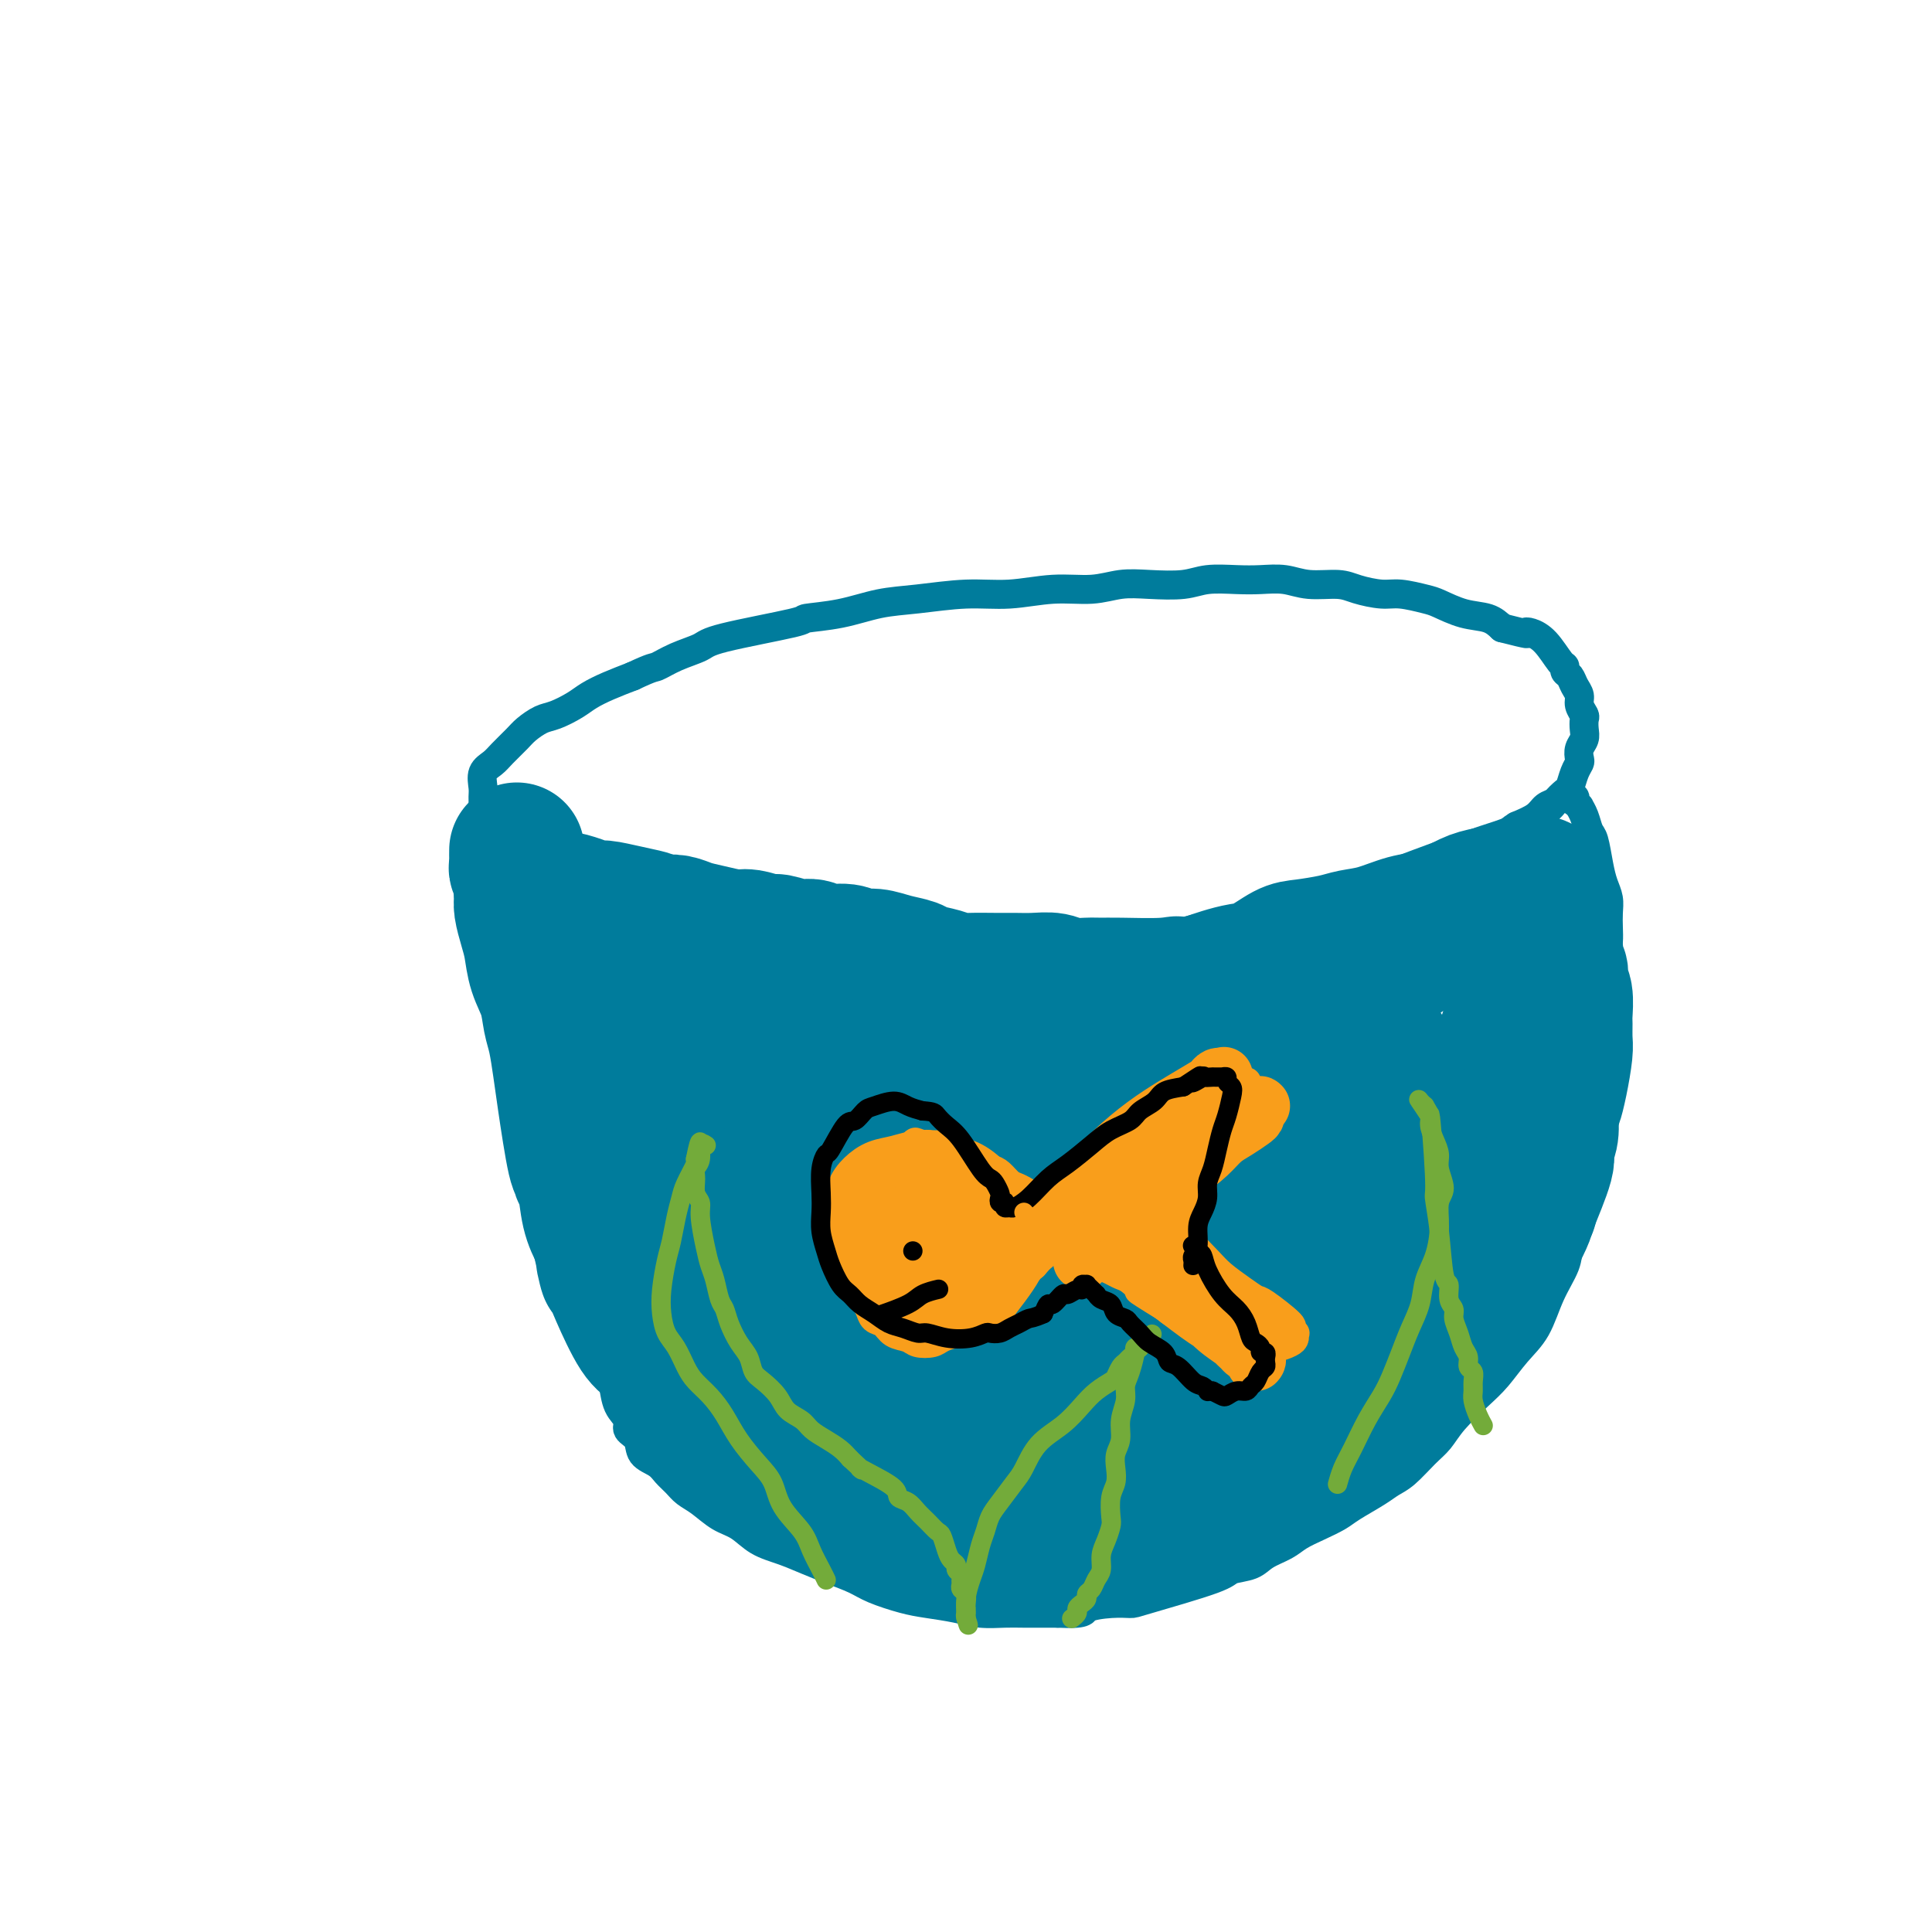 <svg viewBox='0 0 400 400' version='1.1' xmlns='http://www.w3.org/2000/svg' xmlns:xlink='http://www.w3.org/1999/xlink'><g fill='none' stroke='#007C9C' stroke-width='6' stroke-linecap='round' stroke-linejoin='round'><path d='M107,181c-0.008,-0.202 -0.016,-0.405 0,0c0.016,0.405 0.057,1.416 0,2c-0.057,0.584 -0.211,0.741 0,3c0.211,2.259 0.788,6.620 1,9c0.212,2.380 0.061,2.779 0,4c-0.061,1.221 -0.031,3.262 0,5c0.031,1.738 0.065,3.171 0,5c-0.065,1.829 -0.228,4.052 0,6c0.228,1.948 0.849,3.621 1,5c0.151,1.379 -0.166,2.462 0,4c0.166,1.538 0.814,3.529 1,5c0.186,1.471 -0.091,2.423 0,3c0.091,0.577 0.549,0.780 1,2c0.451,1.220 0.894,3.456 1,5c0.106,1.544 -0.126,2.397 0,3c0.126,0.603 0.610,0.957 1,2c0.390,1.043 0.685,2.774 1,4c0.315,1.226 0.652,1.947 1,3c0.348,1.053 0.709,2.437 1,4c0.291,1.563 0.512,3.304 1,5c0.488,1.696 1.244,3.348 2,5'/><path d='M119,265c1.568,5.355 0.987,2.241 1,2c0.013,-0.241 0.620,2.391 1,4c0.380,1.609 0.534,2.195 1,3c0.466,0.805 1.243,1.829 2,4c0.757,2.171 1.493,5.488 2,7c0.507,1.512 0.784,1.219 1,2c0.216,0.781 0.371,2.636 1,4c0.629,1.364 1.734,2.238 2,3c0.266,0.762 -0.305,1.411 0,2c0.305,0.589 1.485,1.116 2,2c0.515,0.884 0.364,2.124 1,3c0.636,0.876 2.059,1.388 3,2c0.941,0.612 1.399,1.323 2,2c0.601,0.677 1.346,1.321 2,2c0.654,0.679 1.216,1.393 2,2c0.784,0.607 1.790,1.107 3,2c1.210,0.893 2.622,2.179 4,3c1.378,0.821 2.720,1.179 4,2c1.280,0.821 2.499,2.107 4,3c1.501,0.893 3.284,1.394 5,2c1.716,0.606 3.365,1.318 5,2c1.635,0.682 3.257,1.335 5,2c1.743,0.665 3.606,1.344 5,2c1.394,0.656 2.318,1.290 4,2c1.682,0.710 4.124,1.497 6,2c1.876,0.503 3.188,0.723 5,1c1.812,0.277 4.124,0.610 6,1c1.876,0.390 3.317,0.836 5,1c1.683,0.164 3.607,0.044 5,0c1.393,-0.044 2.255,-0.013 4,0c1.745,0.013 4.372,0.006 7,0'/><path d='M219,334c6.068,0.299 5.237,-0.455 6,-1c0.763,-0.545 3.119,-0.881 5,-1c1.881,-0.119 3.288,-0.020 4,0c0.712,0.020 0.731,-0.039 4,-1c3.269,-0.961 9.789,-2.824 13,-4c3.211,-1.176 3.114,-1.666 4,-2c0.886,-0.334 2.757,-0.512 4,-1c1.243,-0.488 1.859,-1.286 3,-2c1.141,-0.714 2.806,-1.345 4,-2c1.194,-0.655 1.916,-1.334 3,-2c1.084,-0.666 2.531,-1.320 4,-2c1.469,-0.680 2.962,-1.388 4,-2c1.038,-0.612 1.622,-1.129 3,-2c1.378,-0.871 3.552,-2.094 5,-3c1.448,-0.906 2.171,-1.493 3,-2c0.829,-0.507 1.765,-0.933 3,-2c1.235,-1.067 2.770,-2.777 4,-4c1.230,-1.223 2.155,-1.961 3,-3c0.845,-1.039 1.608,-2.379 3,-4c1.392,-1.621 3.411,-3.524 5,-5c1.589,-1.476 2.748,-2.527 4,-4c1.252,-1.473 2.596,-3.370 4,-5c1.404,-1.630 2.866,-2.994 4,-5c1.134,-2.006 1.939,-4.653 3,-7c1.061,-2.347 2.378,-4.394 3,-6c0.622,-1.606 0.548,-2.771 1,-4c0.452,-1.229 1.429,-2.523 2,-4c0.571,-1.477 0.734,-3.136 1,-5c0.266,-1.864 0.633,-3.932 1,-6'/><path d='M329,243c1.880,-7.144 1.078,-9.004 1,-10c-0.078,-0.996 0.566,-1.128 1,-3c0.434,-1.872 0.657,-5.483 1,-8c0.343,-2.517 0.806,-3.941 1,-5c0.194,-1.059 0.119,-1.753 0,-3c-0.119,-1.247 -0.280,-3.047 0,-5c0.280,-1.953 1.003,-4.059 1,-6c-0.003,-1.941 -0.732,-3.716 -1,-5c-0.268,-1.284 -0.075,-2.076 0,-3c0.075,-0.924 0.031,-1.981 0,-3c-0.031,-1.019 -0.050,-2.000 0,-3c0.050,-1.000 0.168,-2.021 0,-3c-0.168,-0.979 -0.622,-1.918 -1,-3c-0.378,-1.082 -0.680,-2.308 -1,-4c-0.320,-1.692 -0.659,-3.850 -1,-5c-0.341,-1.150 -0.683,-1.293 -1,-2c-0.317,-0.707 -0.607,-1.978 -1,-3c-0.393,-1.022 -0.889,-1.794 -1,-2c-0.111,-0.206 0.163,0.155 0,0c-0.163,-0.155 -0.762,-0.826 -1,-1c-0.238,-0.174 -0.116,0.150 0,0c0.116,-0.150 0.224,-0.772 0,-1c-0.224,-0.228 -0.781,-0.062 -1,0c-0.219,0.062 -0.099,0.020 0,0c0.099,-0.020 0.178,-0.017 0,0c-0.178,0.017 -0.612,0.049 -1,0c-0.388,-0.049 -0.728,-0.179 -1,0c-0.272,0.179 -0.475,0.667 -1,1c-0.525,0.333 -1.372,0.513 -2,1c-0.628,0.487 -1.037,1.282 -2,2c-0.963,0.718 -2.482,1.359 -4,2'/><path d='M314,171c-2.304,1.351 -2.065,2.228 -3,3c-0.935,0.772 -3.044,1.441 -4,2c-0.956,0.559 -0.758,1.010 -5,3c-4.242,1.990 -12.922,5.520 -17,7c-4.078,1.480 -3.553,0.910 -4,1c-0.447,0.090 -1.866,0.840 -4,2c-2.134,1.160 -4.984,2.731 -8,4c-3.016,1.269 -6.197,2.237 -9,3c-2.803,0.763 -5.229,1.322 -7,2c-1.771,0.678 -2.888,1.475 -5,2c-2.112,0.525 -5.219,0.778 -7,1c-1.781,0.222 -2.235,0.415 -4,1c-1.765,0.585 -4.842,1.564 -7,2c-2.158,0.436 -3.397,0.328 -5,0c-1.603,-0.328 -3.571,-0.877 -5,-1c-1.429,-0.123 -2.321,0.178 -4,0c-1.679,-0.178 -4.146,-0.836 -6,-1c-1.854,-0.164 -3.094,0.168 -6,0c-2.906,-0.168 -7.478,-0.834 -10,-1c-2.522,-0.166 -2.993,0.168 -4,0c-1.007,-0.168 -2.550,-0.836 -4,-1c-1.450,-0.164 -2.807,0.178 -4,0c-1.193,-0.178 -2.223,-0.875 -4,-1c-1.777,-0.125 -4.301,0.321 -6,0c-1.699,-0.321 -2.571,-1.409 -4,-2c-1.429,-0.591 -3.413,-0.683 -5,-1c-1.587,-0.317 -2.776,-0.858 -4,-1c-1.224,-0.142 -2.483,0.116 -4,0c-1.517,-0.116 -3.290,-0.604 -5,-1c-1.710,-0.396 -3.355,-0.698 -5,-1'/><path d='M145,193c-13.677,-1.941 -5.370,-1.295 -3,-1c2.370,0.295 -1.199,0.237 -3,0c-1.801,-0.237 -1.836,-0.654 -3,-1c-1.164,-0.346 -3.458,-0.622 -5,-1c-1.542,-0.378 -2.331,-0.860 -3,-1c-0.669,-0.140 -1.219,0.060 -2,0c-0.781,-0.060 -1.794,-0.381 -3,-1c-1.206,-0.619 -2.606,-1.534 -4,-2c-1.394,-0.466 -2.783,-0.481 -4,-1c-1.217,-0.519 -2.261,-1.541 -3,-2c-0.739,-0.459 -1.171,-0.353 -2,-1c-0.829,-0.647 -2.053,-2.046 -3,-3c-0.947,-0.954 -1.617,-1.464 -2,-2c-0.383,-0.536 -0.481,-1.098 -1,-2c-0.519,-0.902 -1.460,-2.143 -2,-3c-0.540,-0.857 -0.680,-1.331 -1,-2c-0.320,-0.669 -0.819,-1.534 -1,-2c-0.181,-0.466 -0.042,-0.534 0,-1c0.042,-0.466 -0.012,-1.331 0,-2c0.012,-0.669 0.090,-1.142 0,-2c-0.090,-0.858 -0.349,-2.102 0,-3c0.349,-0.898 1.304,-1.449 2,-2c0.696,-0.551 1.133,-1.102 2,-2c0.867,-0.898 2.164,-2.141 3,-3c0.836,-0.859 1.209,-1.332 2,-2c0.791,-0.668 1.999,-1.530 3,-2c1.001,-0.470 1.796,-0.549 3,-1c1.204,-0.451 2.818,-1.276 4,-2c1.182,-0.724 1.934,-1.349 3,-2c1.066,-0.651 2.448,-1.329 4,-2c1.552,-0.671 3.276,-1.336 5,-2'/><path d='M131,140c4.369,-2.060 4.290,-1.711 5,-2c0.710,-0.289 2.209,-1.215 4,-2c1.791,-0.785 3.873,-1.428 5,-2c1.127,-0.572 1.300,-1.074 5,-2c3.700,-0.926 10.929,-2.275 14,-3c3.071,-0.725 1.984,-0.825 3,-1c1.016,-0.175 4.134,-0.424 7,-1c2.866,-0.576 5.481,-1.479 8,-2c2.519,-0.521 4.941,-0.660 8,-1c3.059,-0.340 6.753,-0.879 10,-1c3.247,-0.121 6.046,0.178 9,0c2.954,-0.178 6.064,-0.831 9,-1c2.936,-0.169 5.697,0.147 8,0c2.303,-0.147 4.149,-0.757 6,-1c1.851,-0.243 3.708,-0.117 6,0c2.292,0.117 5.018,0.227 7,0c1.982,-0.227 3.220,-0.789 5,-1c1.780,-0.211 4.101,-0.071 6,0c1.899,0.071 3.378,0.074 5,0c1.622,-0.074 3.389,-0.226 5,0c1.611,0.226 3.065,0.830 5,1c1.935,0.170 4.349,-0.095 6,0c1.651,0.095 2.537,0.549 4,1c1.463,0.451 3.503,0.898 5,1c1.497,0.102 2.452,-0.142 4,0c1.548,0.142 3.688,0.671 5,1c1.312,0.329 1.795,0.459 3,1c1.205,0.541 3.132,1.492 5,2c1.868,0.508 3.677,0.574 5,1c1.323,0.426 2.162,1.213 3,2'/><path d='M311,130c6.369,1.635 5.290,1.222 5,1c-0.290,-0.222 0.209,-0.252 1,0c0.791,0.252 1.875,0.788 3,2c1.125,1.212 2.290,3.101 3,4c0.710,0.899 0.965,0.807 1,1c0.035,0.193 -0.149,0.670 0,1c0.149,0.330 0.632,0.512 1,1c0.368,0.488 0.620,1.282 1,2c0.380,0.718 0.886,1.361 1,2c0.114,0.639 -0.165,1.273 0,2c0.165,0.727 0.772,1.545 1,2c0.228,0.455 0.075,0.545 0,1c-0.075,0.455 -0.072,1.273 0,2c0.072,0.727 0.212,1.362 0,2c-0.212,0.638 -0.778,1.278 -1,2c-0.222,0.722 -0.100,1.526 0,2c0.100,0.474 0.178,0.616 0,1c-0.178,0.384 -0.612,1.008 -1,2c-0.388,0.992 -0.732,2.352 -1,3c-0.268,0.648 -0.461,0.582 -1,1c-0.539,0.418 -1.423,1.318 -2,2c-0.577,0.682 -0.846,1.146 -2,2c-1.154,0.854 -3.193,2.098 -5,3c-1.807,0.902 -3.382,1.461 -5,2c-1.618,0.539 -3.279,1.059 -6,2c-2.721,0.941 -6.503,2.304 -11,4c-4.497,1.696 -9.711,3.726 -14,5c-4.289,1.274 -7.654,1.793 -9,2c-1.346,0.207 -0.673,0.104 0,0'/></g>
<g fill='none' stroke='#007C9C' stroke-width='28' stroke-linecap='round' stroke-linejoin='round'><path d='M121,200c0.000,-0.000 0.000,-0.001 0,0c-0.000,0.001 -0.001,0.003 0,0c0.001,-0.003 0.003,-0.012 0,0c-0.003,0.012 -0.012,0.043 0,0c0.012,-0.043 0.046,-0.161 0,0c-0.046,0.161 -0.171,0.602 0,1c0.171,0.398 0.638,0.755 1,2c0.362,1.245 0.618,3.379 1,5c0.382,1.621 0.891,2.731 1,4c0.109,1.269 -0.182,2.698 0,4c0.182,1.302 0.837,2.476 1,4c0.163,1.524 -0.167,3.398 0,5c0.167,1.602 0.832,2.931 1,4c0.168,1.069 -0.161,1.878 0,3c0.161,1.122 0.813,2.559 1,4c0.187,1.441 -0.090,2.888 0,4c0.090,1.112 0.548,1.889 1,3c0.452,1.111 0.898,2.554 1,4c0.102,1.446 -0.139,2.893 0,4c0.139,1.107 0.659,1.873 1,3c0.341,1.127 0.503,2.614 1,4c0.497,1.386 1.329,2.670 2,4c0.671,1.330 1.181,2.704 2,4c0.819,1.296 1.948,2.513 3,4c1.052,1.487 2.026,3.243 3,5'/><path d='M141,275c2.380,4.265 2.331,2.926 3,3c0.669,0.074 2.055,1.560 4,4c1.945,2.440 4.448,5.835 6,8c1.552,2.165 2.152,3.099 3,4c0.848,0.901 1.942,1.770 3,3c1.058,1.230 2.079,2.820 3,4c0.921,1.180 1.741,1.950 3,3c1.259,1.050 2.956,2.379 4,3c1.044,0.621 1.434,0.533 2,1c0.566,0.467 1.308,1.488 2,2c0.692,0.512 1.335,0.516 2,1c0.665,0.484 1.353,1.448 2,2c0.647,0.552 1.253,0.694 2,1c0.747,0.306 1.635,0.778 2,1c0.365,0.222 0.208,0.193 2,1c1.792,0.807 5.533,2.450 7,3c1.467,0.550 0.661,0.008 1,0c0.339,-0.008 1.822,0.520 3,1c1.178,0.480 2.050,0.913 3,1c0.950,0.087 1.978,-0.172 3,0c1.022,0.172 2.040,0.775 3,1c0.960,0.225 1.864,0.072 3,0c1.136,-0.072 2.503,-0.064 4,0c1.497,0.064 3.122,0.184 5,0c1.878,-0.184 4.009,-0.671 6,-1c1.991,-0.329 3.843,-0.501 6,-1c2.157,-0.499 4.619,-1.327 7,-2c2.381,-0.673 4.680,-1.192 7,-2c2.320,-0.808 4.660,-1.904 7,-3'/><path d='M249,313c6.300,-1.977 5.550,-2.419 6,-3c0.450,-0.581 2.101,-1.300 5,-3c2.899,-1.700 7.046,-4.381 9,-6c1.954,-1.619 1.717,-2.177 2,-3c0.283,-0.823 1.088,-1.911 2,-3c0.912,-1.089 1.930,-2.177 3,-3c1.070,-0.823 2.191,-1.379 3,-2c0.809,-0.621 1.304,-1.305 2,-2c0.696,-0.695 1.591,-1.399 2,-2c0.409,-0.601 0.332,-1.097 1,-2c0.668,-0.903 2.079,-2.211 3,-3c0.921,-0.789 1.350,-1.058 2,-2c0.650,-0.942 1.521,-2.558 2,-4c0.479,-1.442 0.566,-2.710 1,-4c0.434,-1.290 1.214,-2.602 2,-4c0.786,-1.398 1.577,-2.880 2,-4c0.423,-1.120 0.480,-1.877 1,-3c0.520,-1.123 1.505,-2.613 2,-4c0.495,-1.387 0.500,-2.671 1,-4c0.500,-1.329 1.495,-2.704 2,-4c0.505,-1.296 0.520,-2.514 1,-4c0.480,-1.486 1.424,-3.238 2,-5c0.576,-1.762 0.785,-3.532 1,-5c0.215,-1.468 0.438,-2.633 1,-4c0.562,-1.367 1.464,-2.935 2,-4c0.536,-1.065 0.707,-1.628 1,-3c0.293,-1.372 0.707,-3.553 1,-5c0.293,-1.447 0.463,-2.159 1,-4c0.537,-1.841 1.439,-4.812 2,-7c0.561,-2.188 0.780,-3.594 1,-5'/><path d='M315,202c4.184,-12.433 1.643,-5.016 1,-3c-0.643,2.016 0.613,-1.368 1,-3c0.387,-1.632 -0.093,-1.512 0,-3c0.093,-1.488 0.761,-4.584 1,-6c0.239,-1.416 0.051,-1.154 0,-1c-0.051,0.154 0.034,0.198 0,0c-0.034,-0.198 -0.189,-0.639 0,-1c0.189,-0.361 0.722,-0.644 1,-1c0.278,-0.356 0.301,-0.787 0,-1c-0.301,-0.213 -0.925,-0.209 -2,0c-1.075,0.209 -2.601,0.623 -4,1c-1.399,0.377 -2.672,0.716 -4,1c-1.328,0.284 -2.710,0.514 -4,1c-1.290,0.486 -2.488,1.230 -4,2c-1.512,0.770 -3.339,1.568 -5,2c-1.661,0.432 -3.154,0.497 -5,1c-1.846,0.503 -4.043,1.442 -6,2c-1.957,0.558 -3.675,0.734 -5,1c-1.325,0.266 -2.258,0.620 -4,1c-1.742,0.380 -4.294,0.784 -6,1c-1.706,0.216 -2.568,0.243 -4,1c-1.432,0.757 -3.435,2.244 -5,3c-1.565,0.756 -2.690,0.780 -4,1c-1.310,0.220 -2.803,0.634 -4,1c-1.197,0.366 -2.099,0.683 -3,1'/><path d='M250,203c-12.270,3.166 -8.444,1.580 -7,1c1.444,-0.580 0.507,-0.154 -2,0c-2.507,0.154 -6.585,0.038 -9,0c-2.415,-0.038 -3.167,0.004 -4,0c-0.833,-0.004 -1.748,-0.054 -3,0c-1.252,0.054 -2.840,0.211 -4,0c-1.160,-0.211 -1.893,-0.789 -3,-1c-1.107,-0.211 -2.589,-0.056 -4,0c-1.411,0.056 -2.750,0.012 -4,0c-1.250,-0.012 -2.412,0.008 -4,0c-1.588,-0.008 -3.603,-0.044 -5,0c-1.397,0.044 -2.176,0.167 -3,0c-0.824,-0.167 -1.694,-0.623 -3,-1c-1.306,-0.377 -3.049,-0.674 -4,-1c-0.951,-0.326 -1.110,-0.680 -2,-1c-0.890,-0.320 -2.510,-0.607 -4,-1c-1.490,-0.393 -2.850,-0.894 -4,-1c-1.150,-0.106 -2.091,0.183 -3,0c-0.909,-0.183 -1.784,-0.838 -3,-1c-1.216,-0.162 -2.771,0.168 -4,0c-1.229,-0.168 -2.132,-0.834 -3,-1c-0.868,-0.166 -1.700,0.166 -3,0c-1.300,-0.166 -3.068,-0.832 -4,-1c-0.932,-0.168 -1.029,0.163 -2,0c-0.971,-0.163 -2.815,-0.818 -4,-1c-1.185,-0.182 -1.710,0.109 -3,0c-1.290,-0.109 -3.346,-0.617 -5,-1c-1.654,-0.383 -2.907,-0.642 -4,-1c-1.093,-0.358 -2.027,-0.817 -3,-1c-0.973,-0.183 -1.987,-0.092 -3,0'/><path d='M137,191c-9.949,-2.039 -4.320,-1.138 -3,-1c1.320,0.138 -1.669,-0.489 -4,-1c-2.331,-0.511 -4.003,-0.906 -5,-1c-0.997,-0.094 -1.317,0.115 -2,0c-0.683,-0.115 -1.727,-0.553 -3,-1c-1.273,-0.447 -2.775,-0.904 -4,-1c-1.225,-0.096 -2.174,0.170 -3,0c-0.826,-0.170 -1.527,-0.775 -2,-1c-0.473,-0.225 -0.716,-0.070 -1,0c-0.284,0.070 -0.609,0.055 -1,0c-0.391,-0.055 -0.848,-0.151 -1,0c-0.152,0.151 -0.000,0.549 0,1c0.000,0.451 -0.151,0.955 0,2c0.151,1.045 0.604,2.632 1,4c0.396,1.368 0.736,2.516 1,4c0.264,1.484 0.452,3.302 1,5c0.548,1.698 1.455,3.275 2,5c0.545,1.725 0.727,3.598 1,5c0.273,1.402 0.637,2.333 1,4c0.363,1.667 0.723,4.072 1,6c0.277,1.928 0.470,3.381 1,7c0.530,3.619 1.398,9.405 2,12c0.602,2.595 0.937,1.999 1,2c0.063,0.001 -0.148,0.598 0,1c0.148,0.402 0.655,0.608 1,2c0.345,1.392 0.527,3.969 1,6c0.473,2.031 1.236,3.515 2,5'/><path d='M124,256c2.659,11.580 1.307,6.530 1,5c-0.307,-1.530 0.431,0.461 1,2c0.569,1.539 0.968,2.628 2,5c1.032,2.372 2.698,6.028 4,8c1.302,1.972 2.239,2.259 3,3c0.761,0.741 1.347,1.935 2,3c0.653,1.065 1.372,2.001 2,3c0.628,0.999 1.166,2.062 2,3c0.834,0.938 1.964,1.749 3,3c1.036,1.251 1.979,2.940 3,4c1.021,1.060 2.122,1.492 3,2c0.878,0.508 1.535,1.092 2,2c0.465,0.908 0.740,2.141 2,3c1.260,0.859 3.505,1.343 5,2c1.495,0.657 2.241,1.485 3,2c0.759,0.515 1.530,0.716 3,1c1.470,0.284 3.639,0.649 5,1c1.361,0.351 1.913,0.686 3,1c1.087,0.314 2.707,0.606 4,1c1.293,0.394 2.259,0.890 3,1c0.741,0.110 1.257,-0.166 3,0c1.743,0.166 4.712,0.772 7,1c2.288,0.228 3.895,0.076 6,0c2.105,-0.076 4.708,-0.077 7,0c2.292,0.077 4.271,0.232 7,0c2.729,-0.232 6.206,-0.849 9,-1c2.794,-0.151 4.903,0.166 7,0c2.097,-0.166 4.180,-0.814 6,-1c1.820,-0.186 3.377,0.090 5,0c1.623,-0.090 3.311,-0.545 5,-1'/><path d='M242,309c8.731,-0.351 4.558,0.272 5,0c0.442,-0.272 5.497,-1.439 8,-2c2.503,-0.561 2.452,-0.517 3,-1c0.548,-0.483 1.695,-1.494 3,-2c1.305,-0.506 2.768,-0.509 4,-1c1.232,-0.491 2.234,-1.472 3,-2c0.766,-0.528 1.296,-0.603 2,-1c0.704,-0.397 1.582,-1.118 3,-2c1.418,-0.882 3.376,-1.927 5,-3c1.624,-1.073 2.914,-2.174 4,-3c1.086,-0.826 1.968,-1.376 3,-2c1.032,-0.624 2.215,-1.322 3,-2c0.785,-0.678 1.174,-1.337 2,-2c0.826,-0.663 2.090,-1.332 3,-2c0.910,-0.668 1.464,-1.336 2,-2c0.536,-0.664 1.052,-1.324 2,-2c0.948,-0.676 2.326,-1.367 3,-2c0.674,-0.633 0.643,-1.208 1,-2c0.357,-0.792 1.103,-1.801 2,-3c0.897,-1.199 1.945,-2.588 3,-4c1.055,-1.412 2.118,-2.848 3,-4c0.882,-1.152 1.582,-2.022 2,-3c0.418,-0.978 0.554,-2.066 1,-3c0.446,-0.934 1.201,-1.716 2,-3c0.799,-1.284 1.644,-3.070 2,-4c0.356,-0.930 0.225,-1.003 1,-3c0.775,-1.997 2.455,-5.917 3,-8c0.545,-2.083 -0.046,-2.330 0,-3c0.046,-0.670 0.727,-1.763 1,-3c0.273,-1.237 0.136,-2.619 0,-4'/><path d='M321,231c0.956,-3.773 0.845,-2.706 1,-3c0.155,-0.294 0.577,-1.950 1,-4c0.423,-2.050 0.846,-4.496 1,-6c0.154,-1.504 0.037,-2.067 0,-3c-0.037,-0.933 0.004,-2.238 0,-3c-0.004,-0.762 -0.053,-0.982 0,-2c0.053,-1.018 0.207,-2.835 0,-4c-0.207,-1.165 -0.774,-1.678 -1,-2c-0.226,-0.322 -0.112,-0.452 0,-1c0.112,-0.548 0.222,-1.514 0,-2c-0.222,-0.486 -0.777,-0.494 -1,-1c-0.223,-0.506 -0.116,-1.512 0,-2c0.116,-0.488 0.241,-0.460 0,-1c-0.241,-0.540 -0.848,-1.650 -1,-2c-0.152,-0.350 0.152,0.060 0,0c-0.152,-0.060 -0.759,-0.589 -1,-1c-0.241,-0.411 -0.116,-0.702 0,-1c0.116,-0.298 0.223,-0.602 0,-1c-0.223,-0.398 -0.777,-0.890 -1,-1c-0.223,-0.110 -0.116,0.163 0,0c0.116,-0.163 0.240,-0.763 0,-1c-0.240,-0.237 -0.844,-0.112 -1,0c-0.156,0.112 0.135,0.212 0,0c-0.135,-0.212 -0.696,-0.734 -1,-1c-0.304,-0.266 -0.349,-0.275 -1,0c-0.651,0.275 -1.906,0.833 -3,1c-1.094,0.167 -2.025,-0.058 -3,0c-0.975,0.058 -1.993,0.400 -3,1c-1.007,0.600 -2.002,1.457 -3,2c-0.998,0.543 -1.999,0.771 -3,1'/><path d='M301,194c-4.298,0.893 -6.044,1.625 -7,2c-0.956,0.375 -1.121,0.395 -2,1c-0.879,0.605 -2.471,1.797 -5,3c-2.529,1.203 -5.994,2.416 -8,3c-2.006,0.584 -2.554,0.538 -4,1c-1.446,0.462 -3.792,1.433 -6,2c-2.208,0.567 -4.278,0.730 -6,1c-1.722,0.270 -3.096,0.646 -5,1c-1.904,0.354 -4.338,0.687 -6,1c-1.662,0.313 -2.551,0.605 -4,1c-1.449,0.395 -3.456,0.891 -6,1c-2.544,0.109 -5.624,-0.170 -8,0c-2.376,0.170 -4.047,0.788 -6,1c-1.953,0.212 -4.189,0.019 -6,0c-1.811,-0.019 -3.196,0.135 -5,0c-1.804,-0.135 -4.026,-0.561 -7,-1c-2.974,-0.439 -6.700,-0.891 -9,-1c-2.300,-0.109 -3.176,0.126 -5,0c-1.824,-0.126 -4.597,-0.612 -7,-1c-2.403,-0.388 -4.435,-0.677 -7,-1c-2.565,-0.323 -5.662,-0.678 -8,-1c-2.338,-0.322 -3.918,-0.609 -7,-1c-3.082,-0.391 -7.668,-0.886 -10,-1c-2.332,-0.114 -2.411,0.152 -4,0c-1.589,-0.152 -4.688,-0.721 -7,-1c-2.312,-0.279 -3.838,-0.268 -5,0c-1.162,0.268 -1.961,0.794 -3,1c-1.039,0.206 -2.318,0.094 -3,0c-0.682,-0.094 -0.766,-0.170 -1,0c-0.234,0.170 -0.617,0.585 -1,1'/><path d='M133,206c-2.261,0.178 -1.415,-0.378 -1,0c0.415,0.378 0.399,1.689 0,2c-0.399,0.311 -1.182,-0.379 0,3c1.182,3.379 4.329,10.828 6,15c1.671,4.172 1.865,5.069 2,6c0.135,0.931 0.212,1.896 1,4c0.788,2.104 2.287,5.346 4,9c1.713,3.654 3.641,7.720 5,11c1.359,3.280 2.150,5.774 3,8c0.850,2.226 1.759,4.185 3,6c1.241,1.815 2.814,3.487 4,5c1.186,1.513 1.986,2.867 3,4c1.014,1.133 2.243,2.043 4,3c1.757,0.957 4.043,1.959 6,3c1.957,1.041 3.586,2.121 6,3c2.414,0.879 5.613,1.558 9,2c3.387,0.442 6.963,0.648 10,1c3.037,0.352 5.534,0.849 8,1c2.466,0.151 4.900,-0.044 8,0c3.100,0.044 6.867,0.328 10,0c3.133,-0.328 5.633,-1.267 8,-2c2.367,-0.733 4.603,-1.262 8,-2c3.397,-0.738 7.955,-1.687 10,-2c2.045,-0.313 1.575,0.010 4,-1c2.425,-1.010 7.744,-3.352 11,-5c3.256,-1.648 4.450,-2.602 6,-4c1.550,-1.398 3.457,-3.241 6,-6c2.543,-2.759 5.723,-6.435 7,-8c1.277,-1.565 0.651,-1.019 1,-2c0.349,-0.981 1.675,-3.491 3,-6'/><path d='M288,254c3.275,-6.116 2.963,-10.408 3,-13c0.037,-2.592 0.424,-3.486 0,-7c-0.424,-3.514 -1.657,-9.648 -2,-12c-0.343,-2.352 0.206,-0.920 0,-1c-0.206,-0.080 -1.168,-1.670 -2,-3c-0.832,-1.330 -1.536,-2.399 -2,-3c-0.464,-0.601 -0.690,-0.735 -1,-1c-0.310,-0.265 -0.703,-0.660 -1,-1c-0.297,-0.340 -0.496,-0.624 -1,-1c-0.504,-0.376 -1.311,-0.844 -2,-1c-0.689,-0.156 -1.259,-0.001 -2,0c-0.741,0.001 -1.654,-0.151 -3,0c-1.346,0.151 -3.124,0.605 -5,1c-1.876,0.395 -3.848,0.729 -6,1c-2.152,0.271 -4.484,0.478 -7,1c-2.516,0.522 -5.216,1.358 -8,2c-2.784,0.642 -5.653,1.090 -9,2c-3.347,0.910 -7.173,2.282 -10,3c-2.827,0.718 -4.653,0.782 -7,1c-2.347,0.218 -5.213,0.590 -8,1c-2.787,0.410 -5.496,0.858 -8,1c-2.504,0.142 -4.805,-0.021 -7,0c-2.195,0.021 -4.284,0.228 -6,0c-1.716,-0.228 -3.059,-0.891 -5,-1c-1.941,-0.109 -4.479,0.335 -7,0c-2.521,-0.335 -5.026,-1.451 -7,-2c-1.974,-0.549 -3.416,-0.532 -5,-1c-1.584,-0.468 -3.310,-1.419 -5,-2c-1.690,-0.581 -3.345,-0.790 -5,-1'/><path d='M160,217c-3.949,-1.093 -2.822,-0.825 -3,-1c-0.178,-0.175 -1.662,-0.792 -3,-1c-1.338,-0.208 -2.530,-0.007 -3,0c-0.470,0.007 -0.219,-0.181 0,0c0.219,0.181 0.405,0.732 0,1c-0.405,0.268 -1.402,0.252 -1,3c0.402,2.748 2.203,8.261 5,14c2.797,5.739 6.590,11.705 10,17c3.410,5.295 6.436,9.919 9,13c2.564,3.081 4.666,4.619 6,6c1.334,1.381 1.900,2.605 3,4c1.100,1.395 2.734,2.962 4,4c1.266,1.038 2.166,1.547 3,2c0.834,0.453 1.604,0.851 3,1c1.396,0.149 3.419,0.048 5,0c1.581,-0.048 2.719,-0.042 5,0c2.281,0.042 5.704,0.119 10,-1c4.296,-1.119 9.466,-3.433 14,-5c4.534,-1.567 8.432,-2.387 13,-4c4.568,-1.613 9.805,-4.017 14,-6c4.195,-1.983 7.348,-3.543 10,-5c2.652,-1.457 4.804,-2.811 7,-4c2.196,-1.189 4.435,-2.211 6,-3c1.565,-0.789 2.455,-1.343 3,-2c0.545,-0.657 0.743,-1.417 1,-2c0.257,-0.583 0.572,-0.988 1,-2c0.428,-1.012 0.971,-2.632 1,-4c0.029,-1.368 -0.454,-2.484 -1,-4c-0.546,-1.516 -1.156,-3.433 -2,-5c-0.844,-1.567 -1.922,-2.783 -3,-4'/><path d='M277,229c-2.508,-3.088 -5.777,-4.308 -8,-5c-2.223,-0.692 -3.399,-0.855 -4,-1c-0.601,-0.145 -0.625,-0.272 -5,0c-4.375,0.272 -13.099,0.944 -18,2c-4.901,1.056 -5.977,2.495 -9,4c-3.023,1.505 -7.993,3.075 -12,5c-4.007,1.925 -7.052,4.204 -10,6c-2.948,1.796 -5.799,3.107 -8,4c-2.201,0.893 -3.753,1.368 -5,2c-1.247,0.632 -2.191,1.422 -3,2c-0.809,0.578 -1.483,0.943 -2,1c-0.517,0.057 -0.876,-0.193 -1,0c-0.124,0.193 -0.013,0.830 0,1c0.013,0.170 -0.074,-0.127 0,0c0.074,0.127 0.307,0.679 4,1c3.693,0.321 10.844,0.413 17,0c6.156,-0.413 11.315,-1.330 17,-2c5.685,-0.670 11.896,-1.093 17,-2c5.104,-0.907 9.102,-2.298 12,-3c2.898,-0.702 4.695,-0.715 6,-1c1.305,-0.285 2.117,-0.842 3,-1c0.883,-0.158 1.838,0.083 2,0c0.162,-0.083 -0.470,-0.489 0,-1c0.470,-0.511 2.043,-1.126 0,0c-2.043,1.126 -7.702,3.992 -12,6c-4.298,2.008 -7.234,3.156 -12,4c-4.766,0.844 -11.362,1.384 -16,2c-4.638,0.616 -7.319,1.308 -10,2'/><path d='M220,255c-5.459,0.786 -6.105,0.749 -7,1c-0.895,0.251 -2.039,0.788 -3,1c-0.961,0.212 -1.739,0.097 -2,0c-0.261,-0.097 -0.007,-0.176 0,0c0.007,0.176 -0.235,0.608 0,0c0.235,-0.608 0.945,-2.255 4,-4c3.055,-1.745 8.454,-3.587 13,-5c4.546,-1.413 8.237,-2.395 12,-3c3.763,-0.605 7.597,-0.831 10,-1c2.403,-0.169 3.374,-0.281 4,0c0.626,0.281 0.906,0.953 1,1c0.094,0.047 0.001,-0.533 0,0c-0.001,0.533 0.090,2.177 -4,4c-4.090,1.823 -12.361,3.824 -18,5c-5.639,1.176 -8.647,1.527 -13,2c-4.353,0.473 -10.051,1.067 -14,1c-3.949,-0.067 -6.150,-0.796 -8,-1c-1.850,-0.204 -3.349,0.116 -5,0c-1.651,-0.116 -3.455,-0.668 -5,-1c-1.545,-0.332 -2.831,-0.444 -4,-1c-1.169,-0.556 -2.222,-1.558 -3,-2c-0.778,-0.442 -1.282,-0.326 -2,-1c-0.718,-0.674 -1.652,-2.137 -2,-3c-0.348,-0.863 -0.112,-1.124 0,-2c0.112,-0.876 0.099,-2.365 2,-5c1.901,-2.635 5.717,-6.416 10,-9c4.283,-2.584 9.035,-3.971 13,-5c3.965,-1.029 7.144,-1.700 10,-2c2.856,-0.300 5.387,-0.229 7,0c1.613,0.229 2.306,0.614 3,1'/><path d='M219,226c1.673,0.114 0.856,-0.101 1,0c0.144,0.101 1.251,0.519 2,1c0.749,0.481 1.142,1.024 1,2c-0.142,0.976 -0.818,2.384 -1,3c-0.182,0.616 0.129,0.441 0,1c-0.129,0.559 -0.700,1.852 -2,3c-1.300,1.148 -3.331,2.152 -5,3c-1.669,0.848 -2.977,1.540 -5,2c-2.023,0.460 -4.761,0.688 -7,1c-2.239,0.312 -3.978,0.708 -5,1c-1.022,0.292 -1.326,0.482 -5,0c-3.674,-0.482 -10.718,-1.635 -14,-2c-3.282,-0.365 -2.802,0.057 -3,0c-0.198,-0.057 -1.074,-0.594 -2,-1c-0.926,-0.406 -1.901,-0.681 -3,-1c-1.099,-0.319 -2.322,-0.681 -3,-1c-0.678,-0.319 -0.810,-0.596 -1,-1c-0.190,-0.404 -0.436,-0.934 -1,-1c-0.564,-0.066 -1.446,0.333 -2,0c-0.554,-0.333 -0.782,-1.398 -1,-2c-0.218,-0.602 -0.428,-0.741 -1,-1c-0.572,-0.259 -1.508,-0.637 -2,-1c-0.492,-0.363 -0.540,-0.712 -1,-1c-0.460,-0.288 -1.330,-0.515 -2,-1c-0.670,-0.485 -1.138,-1.229 -2,-2c-0.862,-0.771 -2.118,-1.568 -3,-2c-0.882,-0.432 -1.391,-0.497 -2,-1c-0.609,-0.503 -1.318,-1.443 -2,-2c-0.682,-0.557 -1.338,-0.731 -2,-1c-0.662,-0.269 -1.331,-0.635 -2,-1'/><path d='M144,221c-4.366,-3.002 -3.282,-2.008 -3,-2c0.282,0.008 -0.237,-0.969 -2,-2c-1.763,-1.031 -4.770,-2.114 -6,-3c-1.230,-0.886 -0.681,-1.575 -1,-2c-0.319,-0.425 -1.504,-0.585 -2,-1c-0.496,-0.415 -0.304,-1.083 -1,-2c-0.696,-0.917 -2.281,-2.081 -3,-3c-0.719,-0.919 -0.574,-1.593 -1,-2c-0.426,-0.407 -1.424,-0.547 -2,-1c-0.576,-0.453 -0.732,-1.221 -1,-2c-0.268,-0.779 -0.649,-1.571 -1,-2c-0.351,-0.429 -0.671,-0.495 -1,-1c-0.329,-0.505 -0.665,-1.448 -1,-2c-0.335,-0.552 -0.667,-0.711 -1,-1c-0.333,-0.289 -0.667,-0.706 -1,-1c-0.333,-0.294 -0.665,-0.464 -1,-1c-0.335,-0.536 -0.672,-1.438 -1,-2c-0.328,-0.562 -0.648,-0.784 -1,-1c-0.352,-0.216 -0.738,-0.425 -1,-1c-0.262,-0.575 -0.400,-1.516 -1,-2c-0.600,-0.484 -1.662,-0.511 -2,-1c-0.338,-0.489 0.049,-1.440 0,-2c-0.049,-0.560 -0.535,-0.727 -1,-1c-0.465,-0.273 -0.909,-0.650 -1,-1c-0.091,-0.350 0.172,-0.674 0,-1c-0.172,-0.326 -0.778,-0.654 -1,-1c-0.222,-0.346 -0.060,-0.708 0,-1c0.060,-0.292 0.017,-0.512 0,-1c-0.017,-0.488 -0.009,-1.244 0,-2'/></g>
<g fill='none' stroke='#F99E1B' stroke-width='6' stroke-linecap='round' stroke-linejoin='round'><path d='M222,254c0.064,-0.071 0.128,-0.142 0,0c-0.128,0.142 -0.447,0.498 0,0c0.447,-0.498 1.659,-1.849 3,-3c1.341,-1.151 2.811,-2.100 4,-3c1.189,-0.900 2.096,-1.750 3,-3c0.904,-1.250 1.803,-2.901 3,-4c1.197,-1.099 2.692,-1.647 4,-3c1.308,-1.353 2.429,-3.510 4,-5c1.571,-1.490 3.592,-2.312 5,-3c1.408,-0.688 2.205,-1.241 3,-2c0.795,-0.759 1.590,-1.724 2,-2c0.410,-0.276 0.434,0.136 1,0c0.566,-0.136 1.672,-0.821 2,-1c0.328,-0.179 -0.122,0.148 0,0c0.122,-0.148 0.817,-0.770 1,-1c0.183,-0.230 -0.146,-0.068 0,0c0.146,0.068 0.766,0.040 1,0c0.234,-0.040 0.083,-0.093 0,0c-0.083,0.093 -0.099,0.333 0,1c0.099,0.667 0.314,1.762 0,3c-0.314,1.238 -1.157,2.619 -2,4'/><path d='M256,232c-0.146,1.634 -0.511,2.219 -1,3c-0.489,0.781 -1.101,1.757 -2,3c-0.899,1.243 -2.086,2.753 -3,4c-0.914,1.247 -1.555,2.233 -2,3c-0.445,0.767 -0.693,1.316 -1,2c-0.307,0.684 -0.674,1.503 -1,2c-0.326,0.497 -0.610,0.672 -1,1c-0.390,0.328 -0.885,0.808 -1,1c-0.115,0.192 0.150,0.096 0,0c-0.150,-0.096 -0.716,-0.193 -1,0c-0.284,0.193 -0.288,0.677 0,1c0.288,0.323 0.866,0.484 1,1c0.134,0.516 -0.176,1.387 0,2c0.176,0.613 0.839,0.967 2,2c1.161,1.033 2.821,2.746 4,4c1.179,1.254 1.876,2.049 3,3c1.124,0.951 2.675,2.058 4,3c1.325,0.942 2.426,1.721 3,2c0.574,0.279 0.623,0.060 2,1c1.377,0.940 4.082,3.040 5,4c0.918,0.960 0.048,0.782 0,1c-0.048,0.218 0.725,0.833 1,1c0.275,0.167 0.052,-0.112 0,0c-0.052,0.112 0.066,0.616 0,1c-0.066,0.384 -0.317,0.649 -1,1c-0.683,0.351 -1.799,0.787 -3,1c-1.201,0.213 -2.486,0.204 -4,0c-1.514,-0.204 -3.257,-0.602 -5,-1'/><path d='M255,278c-2.834,-0.272 -3.421,-1.453 -4,-2c-0.579,-0.547 -1.152,-0.461 -4,-2c-2.848,-1.539 -7.970,-4.702 -10,-6c-2.030,-1.298 -0.968,-0.729 -1,-1c-0.032,-0.271 -1.159,-1.382 -2,-2c-0.841,-0.618 -1.395,-0.744 -2,-1c-0.605,-0.256 -1.261,-0.642 -2,-1c-0.739,-0.358 -1.560,-0.686 -2,-1c-0.440,-0.314 -0.499,-0.613 -1,-1c-0.501,-0.387 -1.444,-0.863 -2,-1c-0.556,-0.137 -0.726,0.065 -1,0c-0.274,-0.065 -0.651,-0.398 -1,-1c-0.349,-0.602 -0.670,-1.475 -1,-2c-0.330,-0.525 -0.669,-0.704 -1,-1c-0.331,-0.296 -0.652,-0.708 -1,-1c-0.348,-0.292 -0.721,-0.462 -1,-1c-0.279,-0.538 -0.463,-1.444 -1,-2c-0.537,-0.556 -1.428,-0.764 -2,-1c-0.572,-0.236 -0.825,-0.501 -1,-1c-0.175,-0.499 -0.273,-1.233 -1,-2c-0.727,-0.767 -2.084,-1.566 -3,-2c-0.916,-0.434 -1.391,-0.502 -2,-1c-0.609,-0.498 -1.353,-1.425 -2,-2c-0.647,-0.575 -1.198,-0.798 -2,-1c-0.802,-0.202 -1.857,-0.384 -3,-1c-1.143,-0.616 -2.375,-1.668 -3,-2c-0.625,-0.332 -0.642,0.055 -1,0c-0.358,-0.055 -1.058,-0.553 -2,-1c-0.942,-0.447 -2.126,-0.842 -3,-1c-0.874,-0.158 -1.437,-0.079 -2,0'/><path d='M191,237c-2.600,-0.978 -1.101,-0.421 -1,0c0.101,0.421 -1.195,0.708 -2,1c-0.805,0.292 -1.119,0.589 -2,1c-0.881,0.411 -2.330,0.937 -3,1c-0.670,0.063 -0.561,-0.338 -1,0c-0.439,0.338 -1.428,1.415 -2,2c-0.572,0.585 -0.729,0.676 -1,1c-0.271,0.324 -0.657,0.879 -1,2c-0.343,1.121 -0.643,2.808 -1,4c-0.357,1.192 -0.772,1.890 -1,3c-0.228,1.110 -0.268,2.633 0,4c0.268,1.367 0.846,2.578 1,4c0.154,1.422 -0.114,3.053 0,4c0.114,0.947 0.611,1.208 1,2c0.389,0.792 0.669,2.114 1,3c0.331,0.886 0.711,1.336 1,2c0.289,0.664 0.485,1.540 1,2c0.515,0.460 1.349,0.502 2,1c0.651,0.498 1.118,1.451 2,2c0.882,0.549 2.178,0.694 3,1c0.822,0.306 1.169,0.774 2,1c0.831,0.226 2.147,0.211 3,0c0.853,-0.211 1.243,-0.619 2,-1c0.757,-0.381 1.879,-0.734 3,-1c1.121,-0.266 2.240,-0.444 3,-1c0.760,-0.556 1.162,-1.489 2,-2c0.838,-0.511 2.111,-0.598 3,-1c0.889,-0.402 1.393,-1.118 2,-2c0.607,-0.882 1.317,-1.930 2,-3c0.683,-1.070 1.338,-2.163 2,-3c0.662,-0.837 1.331,-1.419 2,-2'/><path d='M214,262c1.672,-1.953 1.851,-1.834 2,-2c0.149,-0.166 0.268,-0.616 1,-2c0.732,-1.384 2.077,-3.702 3,-5c0.923,-1.298 1.423,-1.575 2,-2c0.577,-0.425 1.232,-0.999 2,-2c0.768,-1.001 1.648,-2.429 2,-3c0.352,-0.571 0.176,-0.286 0,0'/><path d='M183,261c0.001,0.104 0.002,0.208 0,0c-0.002,-0.208 -0.007,-0.729 0,-1c0.007,-0.271 0.026,-0.292 0,-1c-0.026,-0.708 -0.096,-2.103 0,-3c0.096,-0.897 0.358,-1.295 1,-2c0.642,-0.705 1.663,-1.716 2,-2c0.337,-0.284 -0.011,0.158 0,0c0.011,-0.158 0.379,-0.915 1,-1c0.621,-0.085 1.494,0.501 2,1c0.506,0.499 0.644,0.911 1,2c0.356,1.089 0.930,2.855 1,4c0.070,1.145 -0.363,1.670 -1,3c-0.637,1.330 -1.476,3.466 -2,5c-0.524,1.534 -0.733,2.467 -1,3c-0.267,0.533 -0.593,0.666 -1,1c-0.407,0.334 -0.897,0.868 -1,1c-0.103,0.132 0.180,-0.137 0,0c-0.180,0.137 -0.821,0.680 -1,1c-0.179,0.320 0.106,0.419 0,0c-0.106,-0.419 -0.602,-1.355 -1,-2c-0.398,-0.645 -0.699,-1.000 -1,-2c-0.301,-1.000 -0.601,-2.644 0,-4c0.601,-1.356 2.105,-2.425 3,-3c0.895,-0.575 1.182,-0.657 2,-1c0.818,-0.343 2.167,-0.945 3,-1c0.833,-0.055 1.151,0.439 2,1c0.849,0.561 2.229,1.190 3,2c0.771,0.810 0.935,1.803 1,3c0.065,1.197 0.033,2.599 0,4'/><path d='M196,269c-0.393,1.474 -1.877,1.660 -3,2c-1.123,0.340 -1.886,0.835 -3,1c-1.114,0.165 -2.579,0.001 -5,-3c-2.421,-3.001 -5.797,-8.839 -7,-11c-1.203,-2.161 -0.235,-0.646 0,-1c0.235,-0.354 -0.265,-2.577 0,-4c0.265,-1.423 1.295,-2.048 2,-3c0.705,-0.952 1.085,-2.233 2,-3c0.915,-0.767 2.365,-1.021 4,-1c1.635,0.021 3.455,0.317 5,1c1.545,0.683 2.817,1.754 4,4c1.183,2.246 2.279,5.667 3,8c0.721,2.333 1.068,3.578 1,5c-0.068,1.422 -0.550,3.023 -1,4c-0.450,0.977 -0.869,1.332 -1,2c-0.131,0.668 0.026,1.650 -1,2c-1.026,0.350 -3.236,0.068 -5,-1c-1.764,-1.068 -3.082,-2.920 -4,-5c-0.918,-2.080 -1.437,-4.386 -2,-6c-0.563,-1.614 -1.172,-2.534 -1,-4c0.172,-1.466 1.124,-3.476 2,-5c0.876,-1.524 1.676,-2.561 3,-4c1.324,-1.439 3.172,-3.281 5,-4c1.828,-0.719 3.636,-0.314 5,0c1.364,0.314 2.283,0.538 3,1c0.717,0.462 1.231,1.162 2,2c0.769,0.838 1.794,1.812 2,3c0.206,1.188 -0.406,2.589 -1,4c-0.594,1.411 -1.170,2.832 -2,4c-0.830,1.168 -1.915,2.084 -3,3'/><path d='M200,260c-1.300,1.697 -1.550,0.441 -2,0c-0.450,-0.441 -1.101,-0.065 -2,0c-0.899,0.065 -2.046,-0.181 -3,-1c-0.954,-0.819 -1.713,-2.210 -2,-3c-0.287,-0.790 -0.100,-0.979 0,-1c0.100,-0.021 0.113,0.126 0,0c-0.113,-0.126 -0.352,-0.525 1,-1c1.352,-0.475 4.296,-1.025 6,-1c1.704,0.025 2.169,0.624 3,1c0.831,0.376 2.027,0.529 3,1c0.973,0.471 1.724,1.261 2,2c0.276,0.739 0.078,1.428 0,2c-0.078,0.572 -0.034,1.027 -1,2c-0.966,0.973 -2.941,2.464 -4,3c-1.059,0.536 -1.201,0.118 -2,0c-0.799,-0.118 -2.256,0.065 -3,0c-0.744,-0.065 -0.776,-0.376 -1,-1c-0.224,-0.624 -0.640,-1.561 -1,-2c-0.360,-0.439 -0.663,-0.382 0,-1c0.663,-0.618 2.293,-1.912 4,-3c1.707,-1.088 3.490,-1.971 5,-2c1.510,-0.029 2.747,0.795 4,1c1.253,0.205 2.523,-0.208 3,0c0.477,0.208 0.162,1.037 0,2c-0.162,0.963 -0.169,2.061 0,3c0.169,0.939 0.515,1.719 -1,3c-1.515,1.281 -4.889,3.061 -7,4c-2.111,0.939 -2.958,1.035 -4,1c-1.042,-0.035 -2.281,-0.202 -3,0c-0.719,0.202 -0.920,0.772 -1,1c-0.080,0.228 -0.040,0.114 0,0'/><path d='M212,256c0.131,0.180 0.262,0.361 0,0c-0.262,-0.361 -0.916,-1.262 -2,-2c-1.084,-0.738 -2.598,-1.311 -4,-2c-1.402,-0.689 -2.693,-1.492 -4,-2c-1.307,-0.508 -2.630,-0.721 -4,-1c-1.370,-0.279 -2.788,-0.625 -4,-1c-1.212,-0.375 -2.220,-0.780 -3,-1c-0.780,-0.220 -1.333,-0.255 -2,0c-0.667,0.255 -1.447,0.800 -2,1c-0.553,0.200 -0.880,0.054 -1,0c-0.120,-0.054 -0.034,-0.015 0,0c0.034,0.015 0.017,0.008 0,0'/></g>
<g fill='none' stroke='#F99E1B' stroke-width='12' stroke-linecap='round' stroke-linejoin='round'><path d='M191,264c-0.090,0.382 -0.179,0.765 0,0c0.179,-0.765 0.627,-2.677 1,-4c0.373,-1.323 0.671,-2.057 1,-3c0.329,-0.943 0.689,-2.095 1,-3c0.311,-0.905 0.572,-1.564 1,-2c0.428,-0.436 1.021,-0.650 2,-1c0.979,-0.350 2.342,-0.838 3,-1c0.658,-0.162 0.611,0.001 1,0c0.389,-0.001 1.215,-0.167 2,0c0.785,0.167 1.529,0.667 2,1c0.471,0.333 0.667,0.500 1,1c0.333,0.500 0.802,1.332 1,2c0.198,0.668 0.125,1.172 0,2c-0.125,0.828 -0.302,1.981 -1,3c-0.698,1.019 -1.916,1.905 -3,3c-1.084,1.095 -2.033,2.398 -3,3c-0.967,0.602 -1.953,0.501 -3,1c-1.047,0.499 -2.156,1.598 -3,2c-0.844,0.402 -1.422,0.108 -2,0c-0.578,-0.108 -1.156,-0.029 -2,0c-0.844,0.029 -1.956,0.008 -3,-1c-1.044,-1.008 -2.022,-3.004 -3,-5'/><path d='M184,262c-0.916,-1.852 -1.706,-3.984 -2,-6c-0.294,-2.016 -0.094,-3.918 0,-5c0.094,-1.082 0.080,-1.345 1,-3c0.920,-1.655 2.774,-4.703 4,-6c1.226,-1.297 1.824,-0.843 3,-1c1.176,-0.157 2.931,-0.925 4,-1c1.069,-0.075 1.454,0.542 2,1c0.546,0.458 1.254,0.757 2,1c0.746,0.243 1.530,0.431 2,1c0.470,0.569 0.627,1.520 1,3c0.373,1.480 0.962,3.489 1,5c0.038,1.511 -0.474,2.524 -1,4c-0.526,1.476 -1.067,3.417 -2,5c-0.933,1.583 -2.259,2.810 -4,4c-1.741,1.190 -3.897,2.343 -5,3c-1.103,0.657 -1.151,0.818 -2,1c-0.849,0.182 -2.497,0.384 -4,0c-1.503,-0.384 -2.859,-1.355 -4,-3c-1.141,-1.645 -2.066,-3.963 -3,-6c-0.934,-2.037 -1.878,-3.792 -2,-5c-0.122,-1.208 0.577,-1.867 1,-3c0.423,-1.133 0.569,-2.739 1,-4c0.431,-1.261 1.147,-2.177 2,-3c0.853,-0.823 1.844,-1.554 3,-2c1.156,-0.446 2.476,-0.609 4,-1c1.524,-0.391 3.251,-1.011 5,-1c1.749,0.011 3.520,0.652 5,1c1.480,0.348 2.668,0.401 4,1c1.332,0.599 2.809,1.742 4,3c1.191,1.258 2.095,2.629 3,4'/><path d='M207,249c1.336,1.604 1.177,2.115 1,3c-0.177,0.885 -0.373,2.146 0,3c0.373,0.854 1.313,1.302 0,3c-1.313,1.698 -4.881,4.648 -7,6c-2.119,1.352 -2.790,1.107 -4,1c-1.210,-0.107 -2.959,-0.076 -4,0c-1.041,0.076 -1.373,0.195 -2,0c-0.627,-0.195 -1.550,-0.706 -2,-1c-0.450,-0.294 -0.426,-0.373 -1,-1c-0.574,-0.627 -1.746,-1.803 -2,-3c-0.254,-1.197 0.409,-2.414 1,-4c0.591,-1.586 1.109,-3.540 2,-5c0.891,-1.460 2.154,-2.425 4,-3c1.846,-0.575 4.274,-0.759 6,-1c1.726,-0.241 2.751,-0.540 4,0c1.249,0.540 2.723,1.918 4,3c1.277,1.082 2.359,1.867 3,3c0.641,1.133 0.842,2.613 1,4c0.158,1.387 0.273,2.681 -1,5c-1.273,2.319 -3.935,5.663 -5,7c-1.065,1.337 -0.532,0.669 0,0'/><path d='M223,255c-0.024,-0.000 -0.048,-0.001 0,0c0.048,0.001 0.169,0.003 0,0c-0.169,-0.003 -0.626,-0.012 0,-1c0.626,-0.988 2.337,-2.957 4,-5c1.663,-2.043 3.279,-4.162 5,-6c1.721,-1.838 3.546,-3.395 5,-5c1.454,-1.605 2.536,-3.257 4,-5c1.464,-1.743 3.310,-3.577 5,-5c1.690,-1.423 3.224,-2.434 4,-3c0.776,-0.566 0.795,-0.687 1,-1c0.205,-0.313 0.595,-0.818 1,-1c0.405,-0.182 0.826,-0.040 1,0c0.174,0.040 0.103,-0.023 0,0c-0.103,0.023 -0.237,0.133 0,0c0.237,-0.133 0.847,-0.507 0,0c-0.847,0.507 -3.149,1.896 -5,3c-1.851,1.104 -3.251,1.924 -5,3c-1.749,1.076 -3.848,2.410 -6,4c-2.152,1.590 -4.358,3.437 -6,5c-1.642,1.563 -2.718,2.842 -4,4c-1.282,1.158 -2.768,2.196 -4,3c-1.232,0.804 -2.209,1.372 -3,2c-0.791,0.628 -1.395,1.314 -2,2'/><path d='M218,249c-5.668,4.431 -2.839,2.508 -2,2c0.839,-0.508 -0.313,0.401 -1,1c-0.687,0.599 -0.909,0.890 -1,1c-0.091,0.110 -0.050,0.038 0,0c0.050,-0.038 0.109,-0.041 0,0c-0.109,0.041 -0.385,0.128 0,0c0.385,-0.128 1.433,-0.471 3,-2c1.567,-1.529 3.655,-4.245 6,-6c2.345,-1.755 4.947,-2.550 7,-4c2.053,-1.450 3.558,-3.554 5,-5c1.442,-1.446 2.820,-2.233 4,-3c1.180,-0.767 2.162,-1.512 3,-2c0.838,-0.488 1.531,-0.719 2,-1c0.469,-0.281 0.713,-0.614 1,-1c0.287,-0.386 0.618,-0.826 1,-1c0.382,-0.174 0.814,-0.083 1,0c0.186,0.083 0.126,0.158 0,0c-0.126,-0.158 -0.316,-0.548 -1,0c-0.684,0.548 -1.861,2.035 -3,3c-1.139,0.965 -2.242,1.410 -3,2c-0.758,0.590 -1.173,1.327 -2,2c-0.827,0.673 -2.067,1.284 -3,2c-0.933,0.716 -1.559,1.539 -2,2c-0.441,0.461 -0.697,0.560 -1,1c-0.303,0.440 -0.651,1.220 -1,2'/><path d='M231,242c-2.108,1.994 -0.379,0.477 0,0c0.379,-0.477 -0.593,0.084 -1,1c-0.407,0.916 -0.248,2.188 0,3c0.248,0.812 0.584,1.165 1,2c0.416,0.835 0.911,2.153 2,3c1.089,0.847 2.772,1.224 4,2c1.228,0.776 2.002,1.950 3,3c0.998,1.050 2.221,1.977 3,3c0.779,1.023 1.116,2.143 2,3c0.884,0.857 2.316,1.452 3,2c0.684,0.548 0.621,1.050 1,2c0.379,0.950 1.202,2.350 2,3c0.798,0.650 1.572,0.551 2,1c0.428,0.449 0.511,1.445 1,2c0.489,0.555 1.384,0.670 2,1c0.616,0.330 0.953,0.877 1,1c0.047,0.123 -0.198,-0.177 0,0c0.198,0.177 0.837,0.832 1,1c0.163,0.168 -0.149,-0.150 0,0c0.149,0.150 0.761,0.768 1,1c0.239,0.232 0.105,0.078 0,0c-0.105,-0.078 -0.183,-0.082 0,0c0.183,0.082 0.626,0.249 0,0c-0.626,-0.249 -2.322,-0.913 -4,-2c-1.678,-1.087 -3.336,-2.596 -5,-4c-1.664,-1.404 -3.332,-2.702 -5,-4'/><path d='M245,266c-2.986,-2.292 -3.452,-3.021 -4,-4c-0.548,-0.979 -1.179,-2.209 -2,-3c-0.821,-0.791 -1.831,-1.143 -3,-2c-1.169,-0.857 -2.498,-2.220 -3,-3c-0.502,-0.780 -0.176,-0.976 0,-1c0.176,-0.024 0.201,0.123 0,0c-0.201,-0.123 -0.627,-0.516 -1,-1c-0.373,-0.484 -0.691,-1.059 0,0c0.691,1.059 2.391,3.754 4,6c1.609,2.246 3.126,4.045 5,6c1.874,1.955 4.103,4.068 6,6c1.897,1.932 3.461,3.684 5,5c1.539,1.316 3.053,2.196 4,3c0.947,0.804 1.328,1.534 2,2c0.672,0.466 1.635,0.670 2,1c0.365,0.330 0.131,0.786 0,1c-0.131,0.214 -0.160,0.184 0,0c0.160,-0.184 0.508,-0.524 0,-1c-0.508,-0.476 -1.871,-1.089 -3,-2c-1.129,-0.911 -2.024,-2.120 -3,-3c-0.976,-0.880 -2.032,-1.429 -3,-2c-0.968,-0.571 -1.848,-1.163 -3,-2c-1.152,-0.837 -2.576,-1.918 -4,-3'/><path d='M244,269c-3.341,-2.593 -3.694,-2.575 -4,-3c-0.306,-0.425 -0.566,-1.295 -1,-2c-0.434,-0.705 -1.044,-1.247 -2,-2c-0.956,-0.753 -2.260,-1.718 -3,-2c-0.740,-0.282 -0.916,0.117 -1,0c-0.084,-0.117 -0.076,-0.751 0,-1c0.076,-0.249 0.222,-0.114 0,0c-0.222,0.114 -0.810,0.208 -1,0c-0.190,-0.208 0.019,-0.719 0,-1c-0.019,-0.281 -0.268,-0.332 0,-1c0.268,-0.668 1.051,-1.953 2,-3c0.949,-1.047 2.063,-1.856 3,-3c0.937,-1.144 1.695,-2.624 3,-4c1.305,-1.376 3.155,-2.649 5,-4c1.845,-1.351 3.686,-2.782 5,-4c1.314,-1.218 2.102,-2.224 3,-3c0.898,-0.776 1.905,-1.322 3,-2c1.095,-0.678 2.279,-1.487 3,-2c0.721,-0.513 0.978,-0.728 1,-1c0.022,-0.272 -0.192,-0.600 0,-1c0.192,-0.400 0.790,-0.873 1,-1c0.210,-0.127 0.032,0.092 0,0c-0.032,-0.092 0.083,-0.494 -1,0c-1.083,0.494 -3.362,1.885 -5,3c-1.638,1.115 -2.633,1.954 -5,4c-2.367,2.046 -6.105,5.299 -8,7c-1.895,1.701 -1.948,1.851 -2,2'/><path d='M240,245c-4.155,3.458 -4.041,4.104 -5,5c-0.959,0.896 -2.989,2.044 -5,4c-2.011,1.956 -4.003,4.720 -5,6c-0.997,1.280 -0.999,1.075 -1,1c-0.001,-0.075 -0.000,-0.022 0,0c0.000,0.022 0.000,0.011 0,0'/></g>
<g fill='none' stroke='#000000' stroke-width='4' stroke-linecap='round' stroke-linejoin='round'><path d='M189,259c0.000,0.000 0.000,0.000 0,0c0.000,0.000 0.000,0.000 0,0c0.000,0.000 0.000,0.000 0,0'/><path d='M183,272c0.134,-0.047 0.268,-0.093 0,0c-0.268,0.093 -0.936,0.326 0,0c0.936,-0.326 3.478,-1.211 5,-2c1.522,-0.789 2.025,-1.482 3,-2c0.975,-0.518 2.421,-0.862 3,-1c0.579,-0.138 0.289,-0.069 0,0'/></g>
<g fill='none' stroke='#73AB3A' stroke-width='4' stroke-linecap='round' stroke-linejoin='round'><path d='M171,327c-0.016,-0.035 -0.033,-0.069 0,0c0.033,0.069 0.114,0.242 0,0c-0.114,-0.242 -0.425,-0.900 -1,-2c-0.575,-1.100 -1.416,-2.642 -2,-4c-0.584,-1.358 -0.912,-2.533 -2,-4c-1.088,-1.467 -2.938,-3.228 -4,-5c-1.062,-1.772 -1.337,-3.555 -2,-5c-0.663,-1.445 -1.714,-2.550 -3,-4c-1.286,-1.450 -2.806,-3.244 -4,-5c-1.194,-1.756 -2.063,-3.475 -3,-5c-0.937,-1.525 -1.942,-2.858 -3,-4c-1.058,-1.142 -2.168,-2.093 -3,-3c-0.832,-0.907 -1.387,-1.769 -2,-3c-0.613,-1.231 -1.286,-2.829 -2,-4c-0.714,-1.171 -1.470,-1.915 -2,-3c-0.530,-1.085 -0.833,-2.513 -1,-4c-0.167,-1.487 -0.199,-3.035 0,-5c0.199,-1.965 0.630,-4.348 1,-6c0.370,-1.652 0.681,-2.572 1,-4c0.319,-1.428 0.646,-3.363 1,-5c0.354,-1.637 0.734,-2.975 1,-4c0.266,-1.025 0.418,-1.738 1,-3c0.582,-1.262 1.595,-3.075 2,-4c0.405,-0.925 0.203,-0.963 0,-1'/><path d='M144,240c1.170,-5.962 1.094,-2.868 1,-2c-0.094,0.868 -0.206,-0.490 0,-1c0.206,-0.510 0.731,-0.173 1,0c0.269,0.173 0.283,0.181 0,0c-0.283,-0.181 -0.861,-0.550 -1,0c-0.139,0.550 0.163,2.020 0,3c-0.163,0.980 -0.791,1.470 -1,2c-0.209,0.530 -0.001,1.100 0,2c0.001,0.900 -0.207,2.131 0,3c0.207,0.869 0.829,1.375 1,2c0.171,0.625 -0.109,1.368 0,3c0.109,1.632 0.607,4.152 1,6c0.393,1.848 0.682,3.025 1,4c0.318,0.975 0.665,1.748 1,3c0.335,1.252 0.657,2.981 1,4c0.343,1.019 0.707,1.327 1,2c0.293,0.673 0.514,1.713 1,3c0.486,1.287 1.236,2.823 2,4c0.764,1.177 1.540,1.996 2,3c0.460,1.004 0.602,2.194 1,3c0.398,0.806 1.050,1.227 2,2c0.950,0.773 2.197,1.898 3,3c0.803,1.102 1.163,2.182 2,3c0.837,0.818 2.150,1.374 3,2c0.850,0.626 1.238,1.322 2,2c0.762,0.678 1.897,1.336 3,2c1.103,0.664 2.172,1.332 3,2c0.828,0.668 1.414,1.334 2,2'/><path d='M176,302c3.504,3.218 2.265,2.262 2,2c-0.265,-0.262 0.443,0.171 2,1c1.557,0.829 3.964,2.056 5,3c1.036,0.944 0.701,1.605 1,2c0.299,0.395 1.232,0.524 2,1c0.768,0.476 1.372,1.300 2,2c0.628,0.700 1.281,1.276 2,2c0.719,0.724 1.503,1.594 2,2c0.497,0.406 0.707,0.346 1,1c0.293,0.654 0.671,2.020 1,3c0.329,0.980 0.610,1.572 1,2c0.390,0.428 0.889,0.692 1,1c0.111,0.308 -0.168,0.660 0,1c0.168,0.340 0.781,0.667 1,1c0.219,0.333 0.045,0.670 0,1c-0.045,0.330 0.041,0.653 0,1c-0.041,0.347 -0.207,0.719 0,1c0.207,0.281 0.788,0.472 1,1c0.212,0.528 0.057,1.394 0,2c-0.057,0.606 -0.015,0.951 0,1c0.015,0.049 0.004,-0.197 0,0c-0.004,0.197 -0.001,0.836 0,1c0.001,0.164 0.000,-0.148 0,0c-0.000,0.148 -0.000,0.757 0,1c0.000,0.243 0.000,0.122 0,0'/><path d='M200,335c0.925,2.811 0.237,0.840 0,0c-0.237,-0.840 -0.022,-0.549 0,-1c0.022,-0.451 -0.149,-1.642 0,-3c0.149,-1.358 0.617,-2.881 1,-4c0.383,-1.119 0.682,-1.835 1,-3c0.318,-1.165 0.655,-2.781 1,-4c0.345,-1.219 0.697,-2.043 1,-3c0.303,-0.957 0.558,-2.048 1,-3c0.442,-0.952 1.072,-1.766 2,-3c0.928,-1.234 2.152,-2.890 3,-4c0.848,-1.110 1.318,-1.676 2,-3c0.682,-1.324 1.577,-3.405 3,-5c1.423,-1.595 3.375,-2.702 5,-4c1.625,-1.298 2.922,-2.785 4,-4c1.078,-1.215 1.938,-2.157 3,-3c1.062,-0.843 2.326,-1.588 3,-2c0.674,-0.412 0.759,-0.491 1,-1c0.241,-0.509 0.638,-1.446 1,-2c0.362,-0.554 0.689,-0.723 1,-1c0.311,-0.277 0.605,-0.663 1,-1c0.395,-0.337 0.889,-0.626 1,-1c0.111,-0.374 -0.162,-0.831 0,-1c0.162,-0.169 0.761,-0.048 1,0c0.239,0.048 0.120,0.024 0,0'/><path d='M236,279c4.845,-5.421 1.457,-1.472 0,0c-1.457,1.472 -0.983,0.469 -1,1c-0.017,0.531 -0.525,2.596 -1,4c-0.475,1.404 -0.915,2.147 -1,3c-0.085,0.853 0.187,1.817 0,3c-0.187,1.183 -0.834,2.585 -1,4c-0.166,1.415 0.148,2.842 0,4c-0.148,1.158 -0.758,2.047 -1,3c-0.242,0.953 -0.117,1.969 0,3c0.117,1.031 0.225,2.075 0,3c-0.225,0.925 -0.782,1.731 -1,3c-0.218,1.269 -0.096,3.001 0,4c0.096,0.999 0.166,1.264 0,2c-0.166,0.736 -0.569,1.941 -1,3c-0.431,1.059 -0.890,1.971 -1,3c-0.110,1.029 0.129,2.173 0,3c-0.129,0.827 -0.626,1.335 -1,2c-0.374,0.665 -0.626,1.488 -1,2c-0.374,0.512 -0.870,0.714 -1,1c-0.130,0.286 0.105,0.655 0,1c-0.105,0.345 -0.550,0.667 -1,1c-0.450,0.333 -0.904,0.677 -1,1c-0.096,0.323 0.166,0.625 0,1c-0.166,0.375 -0.762,0.821 -1,1c-0.238,0.179 -0.119,0.089 0,0'/><path d='M277,307c-0.071,0.258 -0.143,0.516 0,0c0.143,-0.516 0.499,-1.806 1,-3c0.501,-1.194 1.145,-2.293 2,-4c0.855,-1.707 1.919,-4.024 3,-6c1.081,-1.976 2.177,-3.612 3,-5c0.823,-1.388 1.371,-2.527 2,-4c0.629,-1.473 1.338,-3.281 2,-5c0.662,-1.719 1.278,-3.351 2,-5c0.722,-1.649 1.551,-3.316 2,-5c0.449,-1.684 0.517,-3.383 1,-5c0.483,-1.617 1.379,-3.150 2,-5c0.621,-1.850 0.966,-4.018 1,-6c0.034,-1.982 -0.242,-3.780 0,-5c0.242,-1.220 1.003,-1.864 1,-3c-0.003,-1.136 -0.770,-2.765 -1,-4c-0.230,-1.235 0.078,-2.076 0,-3c-0.078,-0.924 -0.542,-1.931 -1,-3c-0.458,-1.069 -0.911,-2.198 -1,-3c-0.089,-0.802 0.185,-1.275 0,-2c-0.185,-0.725 -0.829,-1.703 -1,-2c-0.171,-0.297 0.129,0.085 0,0c-0.129,-0.085 -0.689,-0.638 -1,-1c-0.311,-0.362 -0.375,-0.532 0,0c0.375,0.532 1.187,1.766 2,3'/><path d='M296,231c0.085,-1.996 0.797,7.515 1,12c0.203,4.485 -0.104,3.943 0,5c0.104,1.057 0.620,3.711 1,7c0.380,3.289 0.623,7.212 1,9c0.377,1.788 0.889,1.440 1,2c0.111,0.560 -0.178,2.026 0,3c0.178,0.974 0.822,1.454 1,2c0.178,0.546 -0.111,1.158 0,2c0.111,0.842 0.622,1.912 1,3c0.378,1.088 0.623,2.192 1,3c0.377,0.808 0.886,1.319 1,2c0.114,0.681 -0.166,1.532 0,2c0.166,0.468 0.779,0.551 1,1c0.221,0.449 0.049,1.262 0,2c-0.049,0.738 0.026,1.399 0,2c-0.026,0.601 -0.151,1.140 0,2c0.151,0.860 0.579,2.039 1,3c0.421,0.961 0.835,1.703 1,2c0.165,0.297 0.083,0.148 0,0'/></g>
<g fill='none' stroke='#000000' stroke-width='4' stroke-linecap='round' stroke-linejoin='round'><path d='M247,258c-0.086,-0.098 -0.172,-0.196 0,0c0.172,0.196 0.602,0.685 1,1c0.398,0.315 0.765,0.457 1,1c0.235,0.543 0.339,1.487 1,3c0.661,1.513 1.878,3.596 3,5c1.122,1.404 2.147,2.130 3,3c0.853,0.870 1.534,1.883 2,3c0.466,1.117 0.717,2.337 1,3c0.283,0.663 0.598,0.770 1,1c0.402,0.230 0.892,0.583 1,1c0.108,0.417 -0.167,0.896 0,1c0.167,0.104 0.777,-0.169 1,0c0.223,0.169 0.060,0.780 0,1c-0.060,0.220 -0.015,0.048 0,0c0.015,-0.048 0.001,0.028 0,0c-0.001,-0.028 0.011,-0.158 0,0c-0.011,0.158 -0.045,0.605 0,1c0.045,0.395 0.167,0.737 0,1c-0.167,0.263 -0.625,0.448 -1,1c-0.375,0.552 -0.668,1.472 -1,2c-0.332,0.528 -0.704,0.664 -1,1c-0.296,0.336 -0.516,0.872 -1,1c-0.484,0.128 -1.233,-0.151 -2,0c-0.767,0.151 -1.553,0.733 -2,1c-0.447,0.267 -0.556,0.219 -1,0c-0.444,-0.219 -1.222,-0.610 -2,-1'/><path d='M251,288c-1.270,0.057 -0.946,0.199 -1,0c-0.054,-0.199 -0.485,-0.739 -1,-1c-0.515,-0.261 -1.115,-0.244 -2,-1c-0.885,-0.756 -2.057,-2.285 -3,-3c-0.943,-0.715 -1.657,-0.615 -2,-1c-0.343,-0.385 -0.314,-1.255 -1,-2c-0.686,-0.745 -2.086,-1.364 -3,-2c-0.914,-0.636 -1.343,-1.287 -2,-2c-0.657,-0.713 -1.541,-1.486 -2,-2c-0.459,-0.514 -0.491,-0.769 -1,-1c-0.509,-0.231 -1.494,-0.439 -2,-1c-0.506,-0.561 -0.531,-1.474 -1,-2c-0.469,-0.526 -1.380,-0.663 -2,-1c-0.620,-0.337 -0.950,-0.874 -1,-1c-0.050,-0.126 0.179,0.159 0,0c-0.179,-0.159 -0.765,-0.760 -1,-1c-0.235,-0.240 -0.119,-0.118 0,0c0.119,0.118 0.243,0.232 0,0c-0.243,-0.232 -0.852,-0.809 -1,-1c-0.148,-0.191 0.163,0.006 0,0c-0.163,-0.006 -0.802,-0.214 -1,0c-0.198,0.214 0.045,0.850 0,1c-0.045,0.150 -0.379,-0.186 -1,0c-0.621,0.186 -1.528,0.892 -2,1c-0.472,0.108 -0.508,-0.383 -1,0c-0.492,0.383 -1.440,1.642 -2,2c-0.560,0.358 -0.731,-0.183 -1,0c-0.269,0.183 -0.634,1.092 -1,2'/><path d='M216,272c-2.131,0.951 -2.459,0.830 -3,1c-0.541,0.170 -1.296,0.633 -2,1c-0.704,0.367 -1.359,0.638 -2,1c-0.641,0.362 -1.269,0.816 -2,1c-0.731,0.184 -1.565,0.098 -2,0c-0.435,-0.098 -0.472,-0.207 -1,0c-0.528,0.207 -1.548,0.732 -3,1c-1.452,0.268 -3.337,0.280 -5,0c-1.663,-0.280 -3.106,-0.852 -4,-1c-0.894,-0.148 -1.240,0.126 -2,0c-0.760,-0.126 -1.933,-0.653 -3,-1c-1.067,-0.347 -2.029,-0.514 -3,-1c-0.971,-0.486 -1.952,-1.292 -3,-2c-1.048,-0.708 -2.164,-1.318 -3,-2c-0.836,-0.682 -1.390,-1.434 -2,-2c-0.610,-0.566 -1.274,-0.945 -2,-2c-0.726,-1.055 -1.515,-2.787 -2,-4c-0.485,-1.213 -0.667,-1.906 -1,-3c-0.333,-1.094 -0.818,-2.588 -1,-4c-0.182,-1.412 -0.062,-2.741 0,-4c0.062,-1.259 0.065,-2.447 0,-4c-0.065,-1.553 -0.197,-3.472 0,-5c0.197,-1.528 0.725,-2.665 1,-3c0.275,-0.335 0.298,0.132 1,-1c0.702,-1.132 2.081,-3.863 3,-5c0.919,-1.137 1.376,-0.680 2,-1c0.624,-0.320 1.416,-1.417 2,-2c0.584,-0.583 0.961,-0.651 2,-1c1.039,-0.349 2.741,-0.979 4,-1c1.259,-0.021 2.074,0.565 3,1c0.926,0.435 1.963,0.717 3,1'/><path d='M191,230c2.448,0.130 2.568,0.455 3,1c0.432,0.545 1.176,1.311 2,2c0.824,0.689 1.727,1.302 3,3c1.273,1.698 2.916,4.482 4,6c1.084,1.518 1.610,1.769 2,2c0.390,0.231 0.644,0.440 1,1c0.356,0.560 0.814,1.469 1,2c0.186,0.531 0.102,0.682 0,1c-0.102,0.318 -0.220,0.803 0,1c0.220,0.197 0.779,0.106 1,0c0.221,-0.106 0.106,-0.229 0,0c-0.106,0.229 -0.202,0.809 0,1c0.202,0.191 0.702,-0.005 1,0c0.298,0.005 0.393,0.213 1,0c0.607,-0.213 1.725,-0.848 3,-2c1.275,-1.152 2.705,-2.822 4,-4c1.295,-1.178 2.453,-1.863 4,-3c1.547,-1.137 3.482,-2.727 5,-4c1.518,-1.273 2.618,-2.229 4,-3c1.382,-0.771 3.047,-1.359 4,-2c0.953,-0.641 1.194,-1.337 2,-2c0.806,-0.663 2.179,-1.294 3,-2c0.821,-0.706 1.092,-1.487 2,-2c0.908,-0.513 2.454,-0.756 4,-1'/><path d='M245,225c6.046,-4.033 2.663,-1.617 2,-1c-0.663,0.617 1.396,-0.567 2,-1c0.604,-0.433 -0.245,-0.116 0,0c0.245,0.116 1.586,0.031 2,0c0.414,-0.031 -0.099,-0.008 0,0c0.099,0.008 0.810,0.002 1,0c0.190,-0.002 -0.141,-0.001 0,0c0.141,0.001 0.755,0.003 1,0c0.245,-0.003 0.122,-0.012 0,0c-0.122,0.012 -0.242,0.046 0,0c0.242,-0.046 0.846,-0.171 1,0c0.154,0.171 -0.144,0.639 0,1c0.144,0.361 0.729,0.616 1,1c0.271,0.384 0.228,0.896 0,2c-0.228,1.104 -0.639,2.798 -1,4c-0.361,1.202 -0.670,1.910 -1,3c-0.330,1.090 -0.679,2.560 -1,4c-0.321,1.440 -0.612,2.849 -1,4c-0.388,1.151 -0.874,2.045 -1,3c-0.126,0.955 0.106,1.972 0,3c-0.106,1.028 -0.550,2.068 -1,3c-0.450,0.932 -0.905,1.756 -1,3c-0.095,1.244 0.171,2.908 0,4c-0.171,1.092 -0.778,1.612 -1,2c-0.222,0.388 -0.060,0.643 0,1c0.060,0.357 0.017,0.816 0,1c-0.017,0.184 -0.009,0.092 0,0'/></g>
<g fill='none' stroke='#F99E1B' stroke-width='4' stroke-linecap='round' stroke-linejoin='round'><path d='M212,251c0.000,0.000 0.100,0.100 0.1,0.1'/><path d='M222,258c-0.191,0.102 -0.382,0.203 0,0c0.382,-0.203 1.338,-0.712 2,-1c0.662,-0.288 1.031,-0.357 2,-1c0.969,-0.643 2.536,-1.861 4,-3c1.464,-1.139 2.823,-2.200 4,-3c1.177,-0.800 2.172,-1.339 3,-2c0.828,-0.661 1.490,-1.445 2,-2c0.510,-0.555 0.869,-0.881 1,-1c0.131,-0.119 0.035,-0.032 0,0c-0.035,0.032 -0.009,0.009 0,0c0.009,-0.009 0.003,-0.002 0,0c-0.003,0.002 -0.001,0.001 0,0c0.001,-0.001 0.000,-0.000 0,0'/></g>
</svg>